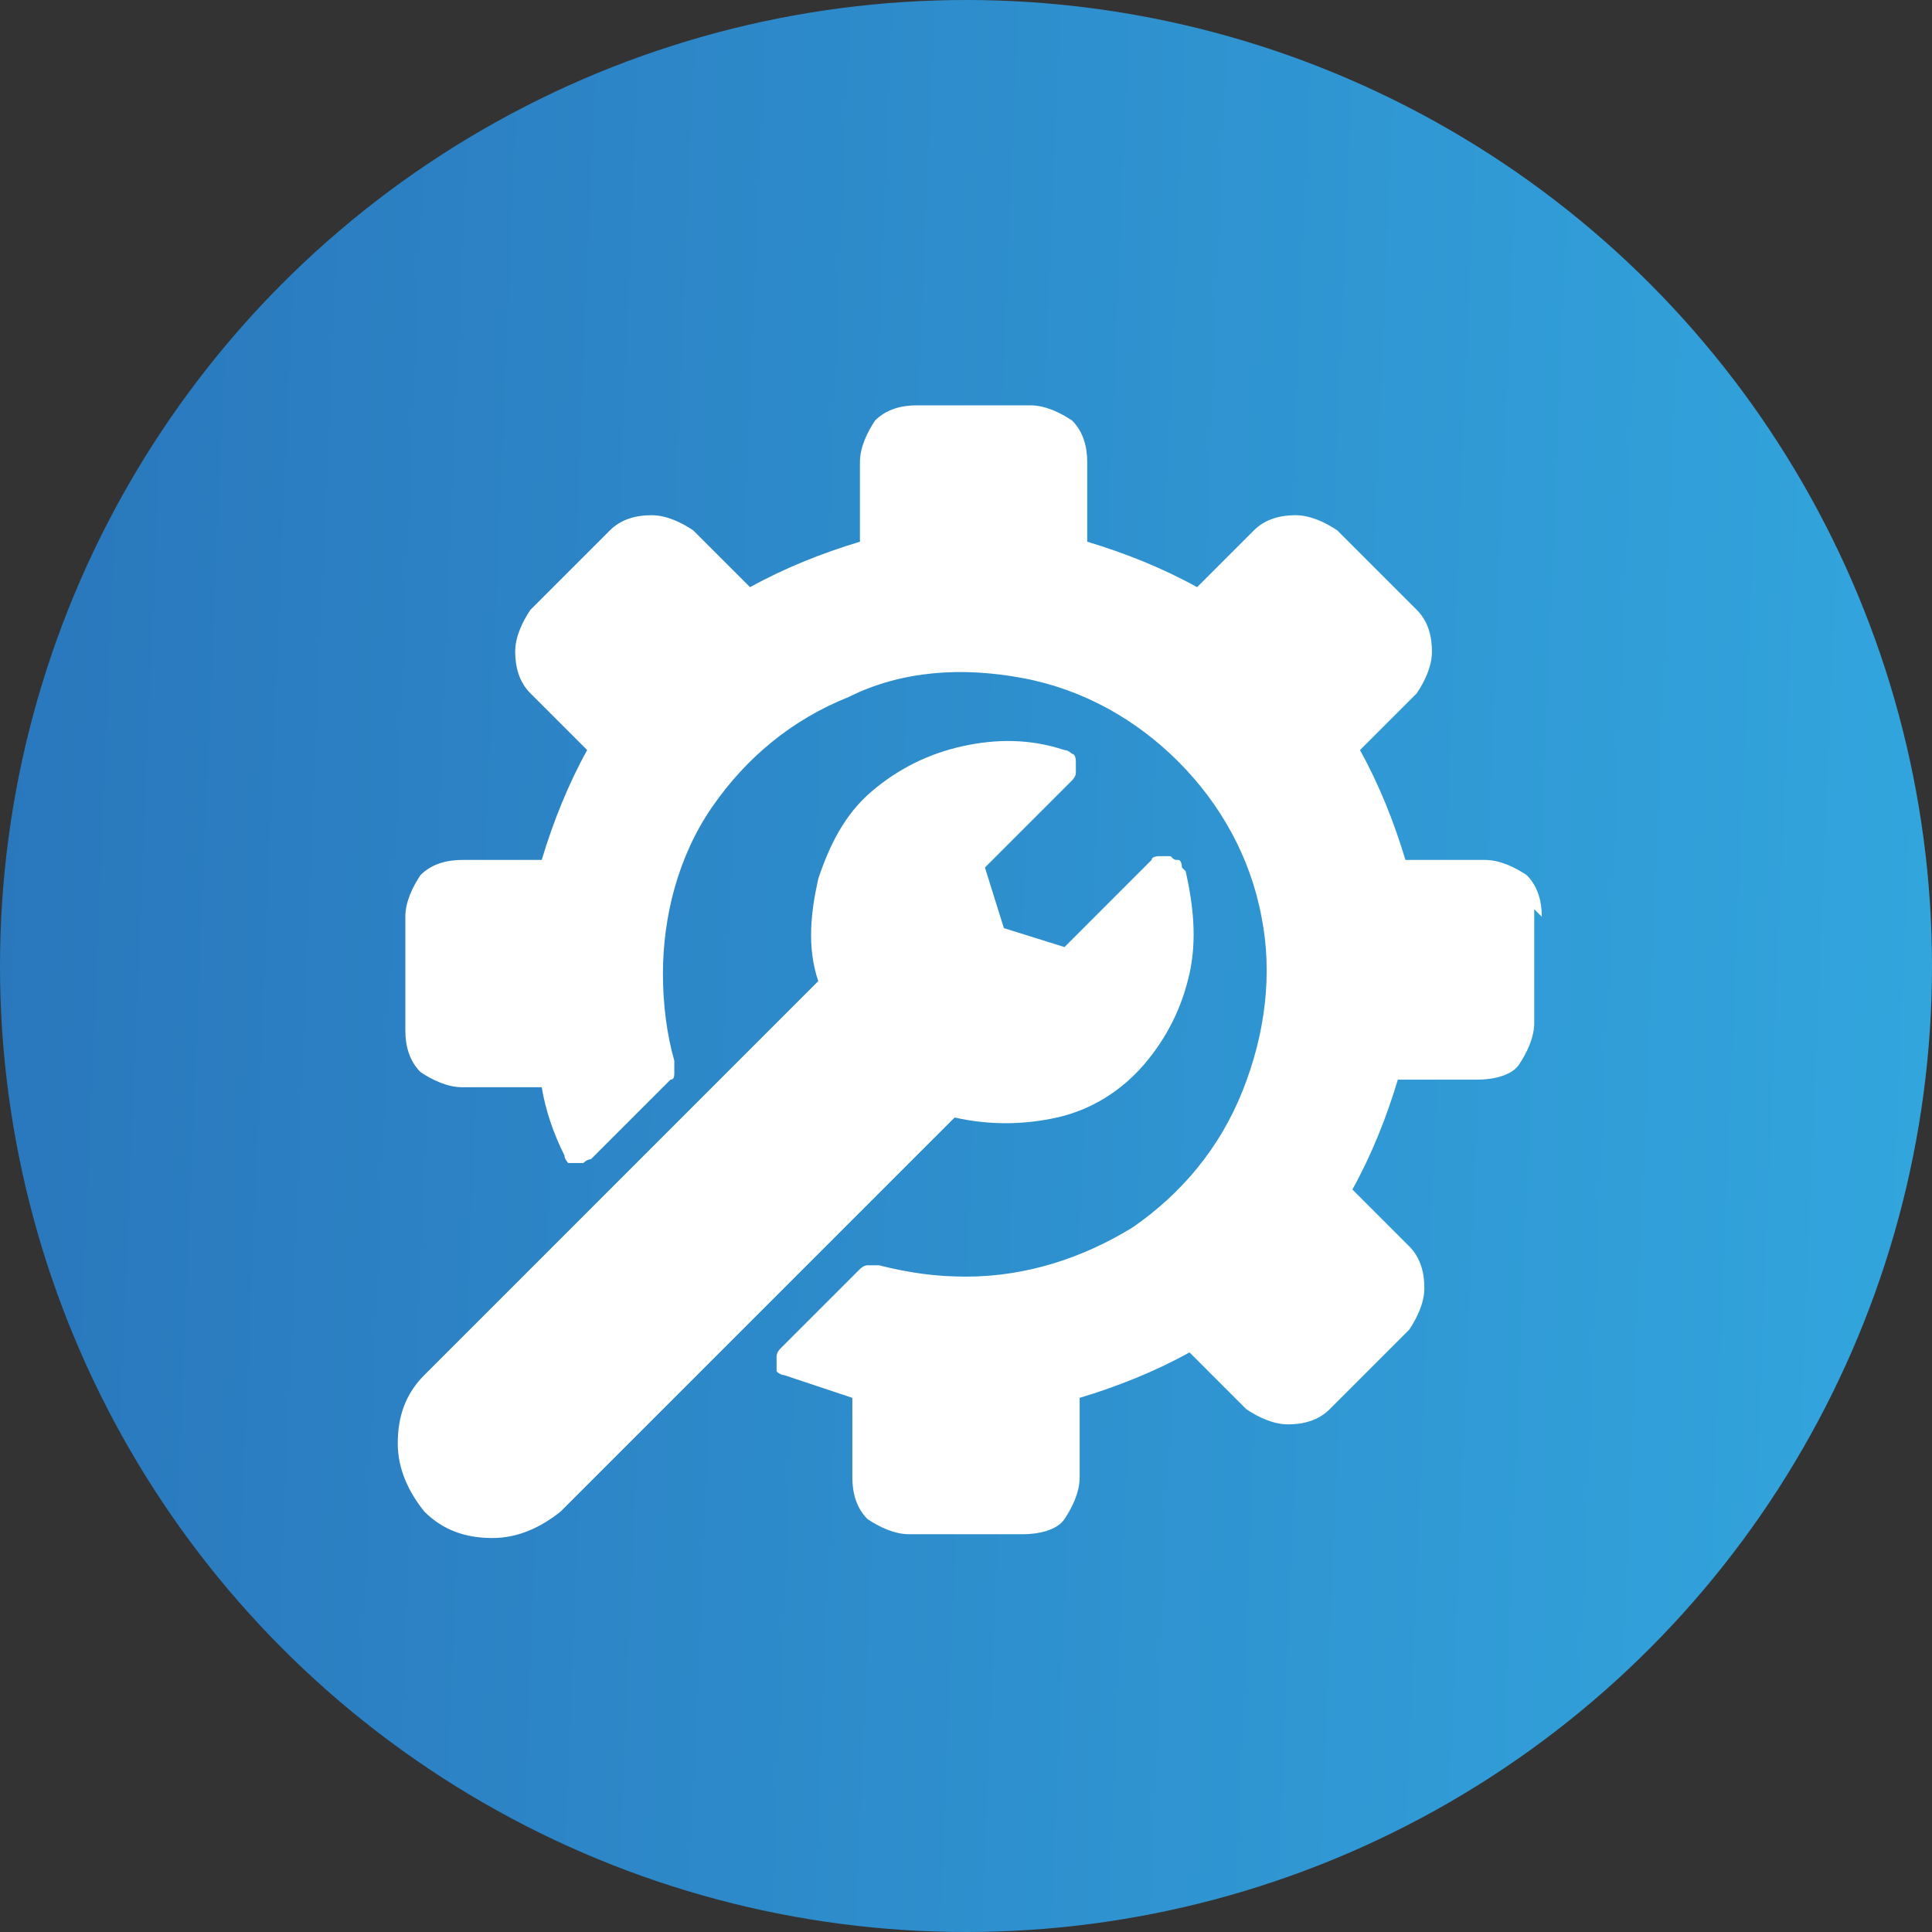 <?xml version="1.0" encoding="UTF-8"?>
<svg id="Layer_1" xmlns="http://www.w3.org/2000/svg" version="1.1" xmlns:xlink="http://www.w3.org/1999/xlink" viewBox="0 0 51 51">
  <rect x="0" y="0" width="51" height="51" fill="#333333" stroke="none"/>
  <!-- Generator: Adobe Illustrator 29.1.0, SVG Export Plug-In . SVG Version: 2.1.0 Build 142)  -->
  <defs>
    <style>
      .st0 {
        fill: #fff;
      }

      .st1 {
        fill: url(#linear-gradient);
      }
    </style>
    <linearGradient id="linear-gradient" x1="-3.5" y1="17.7" x2="55.2" y2="15.3" gradientTransform="translate(0 42) scale(1 -1)" gradientUnits="userSpaceOnUse">
      <stop offset="0" stop-color="#2974ba"/>
      <stop offset="1" stop-color="#33a9e0"/>
    </linearGradient>
  </defs>
  <circle class="st1" cx="25.5" cy="25.5" r="25.5"/>
  <path class="st0" d="M40.5,24v3c0,.4-.2.8-.4,1.1s-.7.4-1.1.4h-2.1c-.3,1-.7,2-1.2,2.9l1.5,1.5c.3.3.4.7.4,1.1,0,.4-.2.8-.4,1.1l-2.1,2.1c-.3.3-.7.4-1.1.4s-.8-.2-1.1-.4l-1.5-1.5c-.9.5-1.9.9-2.9,1.2v2.1c0,.4-.2.8-.4,1.1s-.7.4-1.1.4h-3c-.4,0-.8-.2-1.1-.4-.3-.3-.4-.7-.4-1.1v-2.1c-.6-.2-1.2-.4-1.8-.6,0,0-.1,0-.2-.1,0,0,0-.1,0-.2,0,0,0-.2,0-.2,0,0,0-.1.1-.2l2.1-2.1c0,0,.1-.1.2-.1,0,0,.2,0,.3,0,.8.2,1.5.3,2.3.3,1.6,0,3.1-.5,4.4-1.3,1.3-.9,2.3-2.1,2.9-3.6.6-1.5.8-3.1.5-4.6-.3-1.6-1.1-3-2.2-4.1-1.1-1.1-2.5-1.9-4.1-2.2-1.6-.3-3.2-.2-4.6.5-1.5.6-2.7,1.6-3.6,2.9-.9,1.3-1.3,2.9-1.3,4.4,0,.8.1,1.6.3,2.3,0,0,0,.2,0,.3s0,.2-.1.2l-2.1,2.1c0,0-.1,0-.2.1,0,0-.2,0-.2,0,0,0-.2,0-.2,0,0,0-.1-.1-.1-.2-.3-.6-.5-1.2-.6-1.8h-2.1c-.4,0-.8-.2-1.1-.4-.3-.3-.4-.7-.4-1.1v-3c0-.4.2-.8.4-1.1.3-.3.7-.4,1.1-.4h2.1c.3-1,.7-2,1.2-2.9l-1.5-1.5c-.3-.3-.4-.7-.4-1.1,0-.4.2-.8.4-1.1l2.1-2.1c.3-.3.7-.4,1.1-.4s.8.2,1.1.4l1.5,1.5c.9-.5,1.9-.9,2.9-1.2v-2.1c0-.4.2-.8.4-1.1.3-.3.7-.4,1.1-.4h3c.4,0,.8.2,1.1.4.3.3.4.7.4,1.1v2.1c1,.3,2,.7,2.9,1.2l1.5-1.5c.3-.3.7-.4,1.1-.4.4,0,.8.2,1.1.4l2.1,2.1c.3.3.4.7.4,1.1s-.2.8-.4,1.1l-1.5,1.5c.5.9.9,1.9,1.2,2.9h2.1c.4,0,.8.2,1.1.4.3.3.4.7.4,1.1ZM31.2,22.9c0,0,0-.2-.1-.2s-.1,0-.2-.1c0,0-.2,0-.3,0,0,0-.2,0-.2.1l-2.3,2.3-1.6-.5-.5-1.6,2.3-2.3c0,0,.1-.1.1-.2,0,0,0-.2,0-.3,0,0,0-.2-.1-.2,0,0-.1-.1-.2-.1-.9-.3-1.8-.3-2.7-.1-.9.2-1.7.6-2.4,1.2-.7.6-1.1,1.4-1.4,2.3-.2.9-.3,1.8,0,2.7l-10.4,10.4c-.5.5-.7,1.1-.7,1.8s.3,1.3.7,1.8c.5.5,1.1.7,1.8.7s1.3-.3,1.8-.7l10.4-10.4c.9.2,1.8.2,2.7,0,.9-.2,1.7-.7,2.3-1.4.6-.7,1-1.5,1.2-2.4.2-.9.1-1.8-.1-2.7Z"/>
</svg>